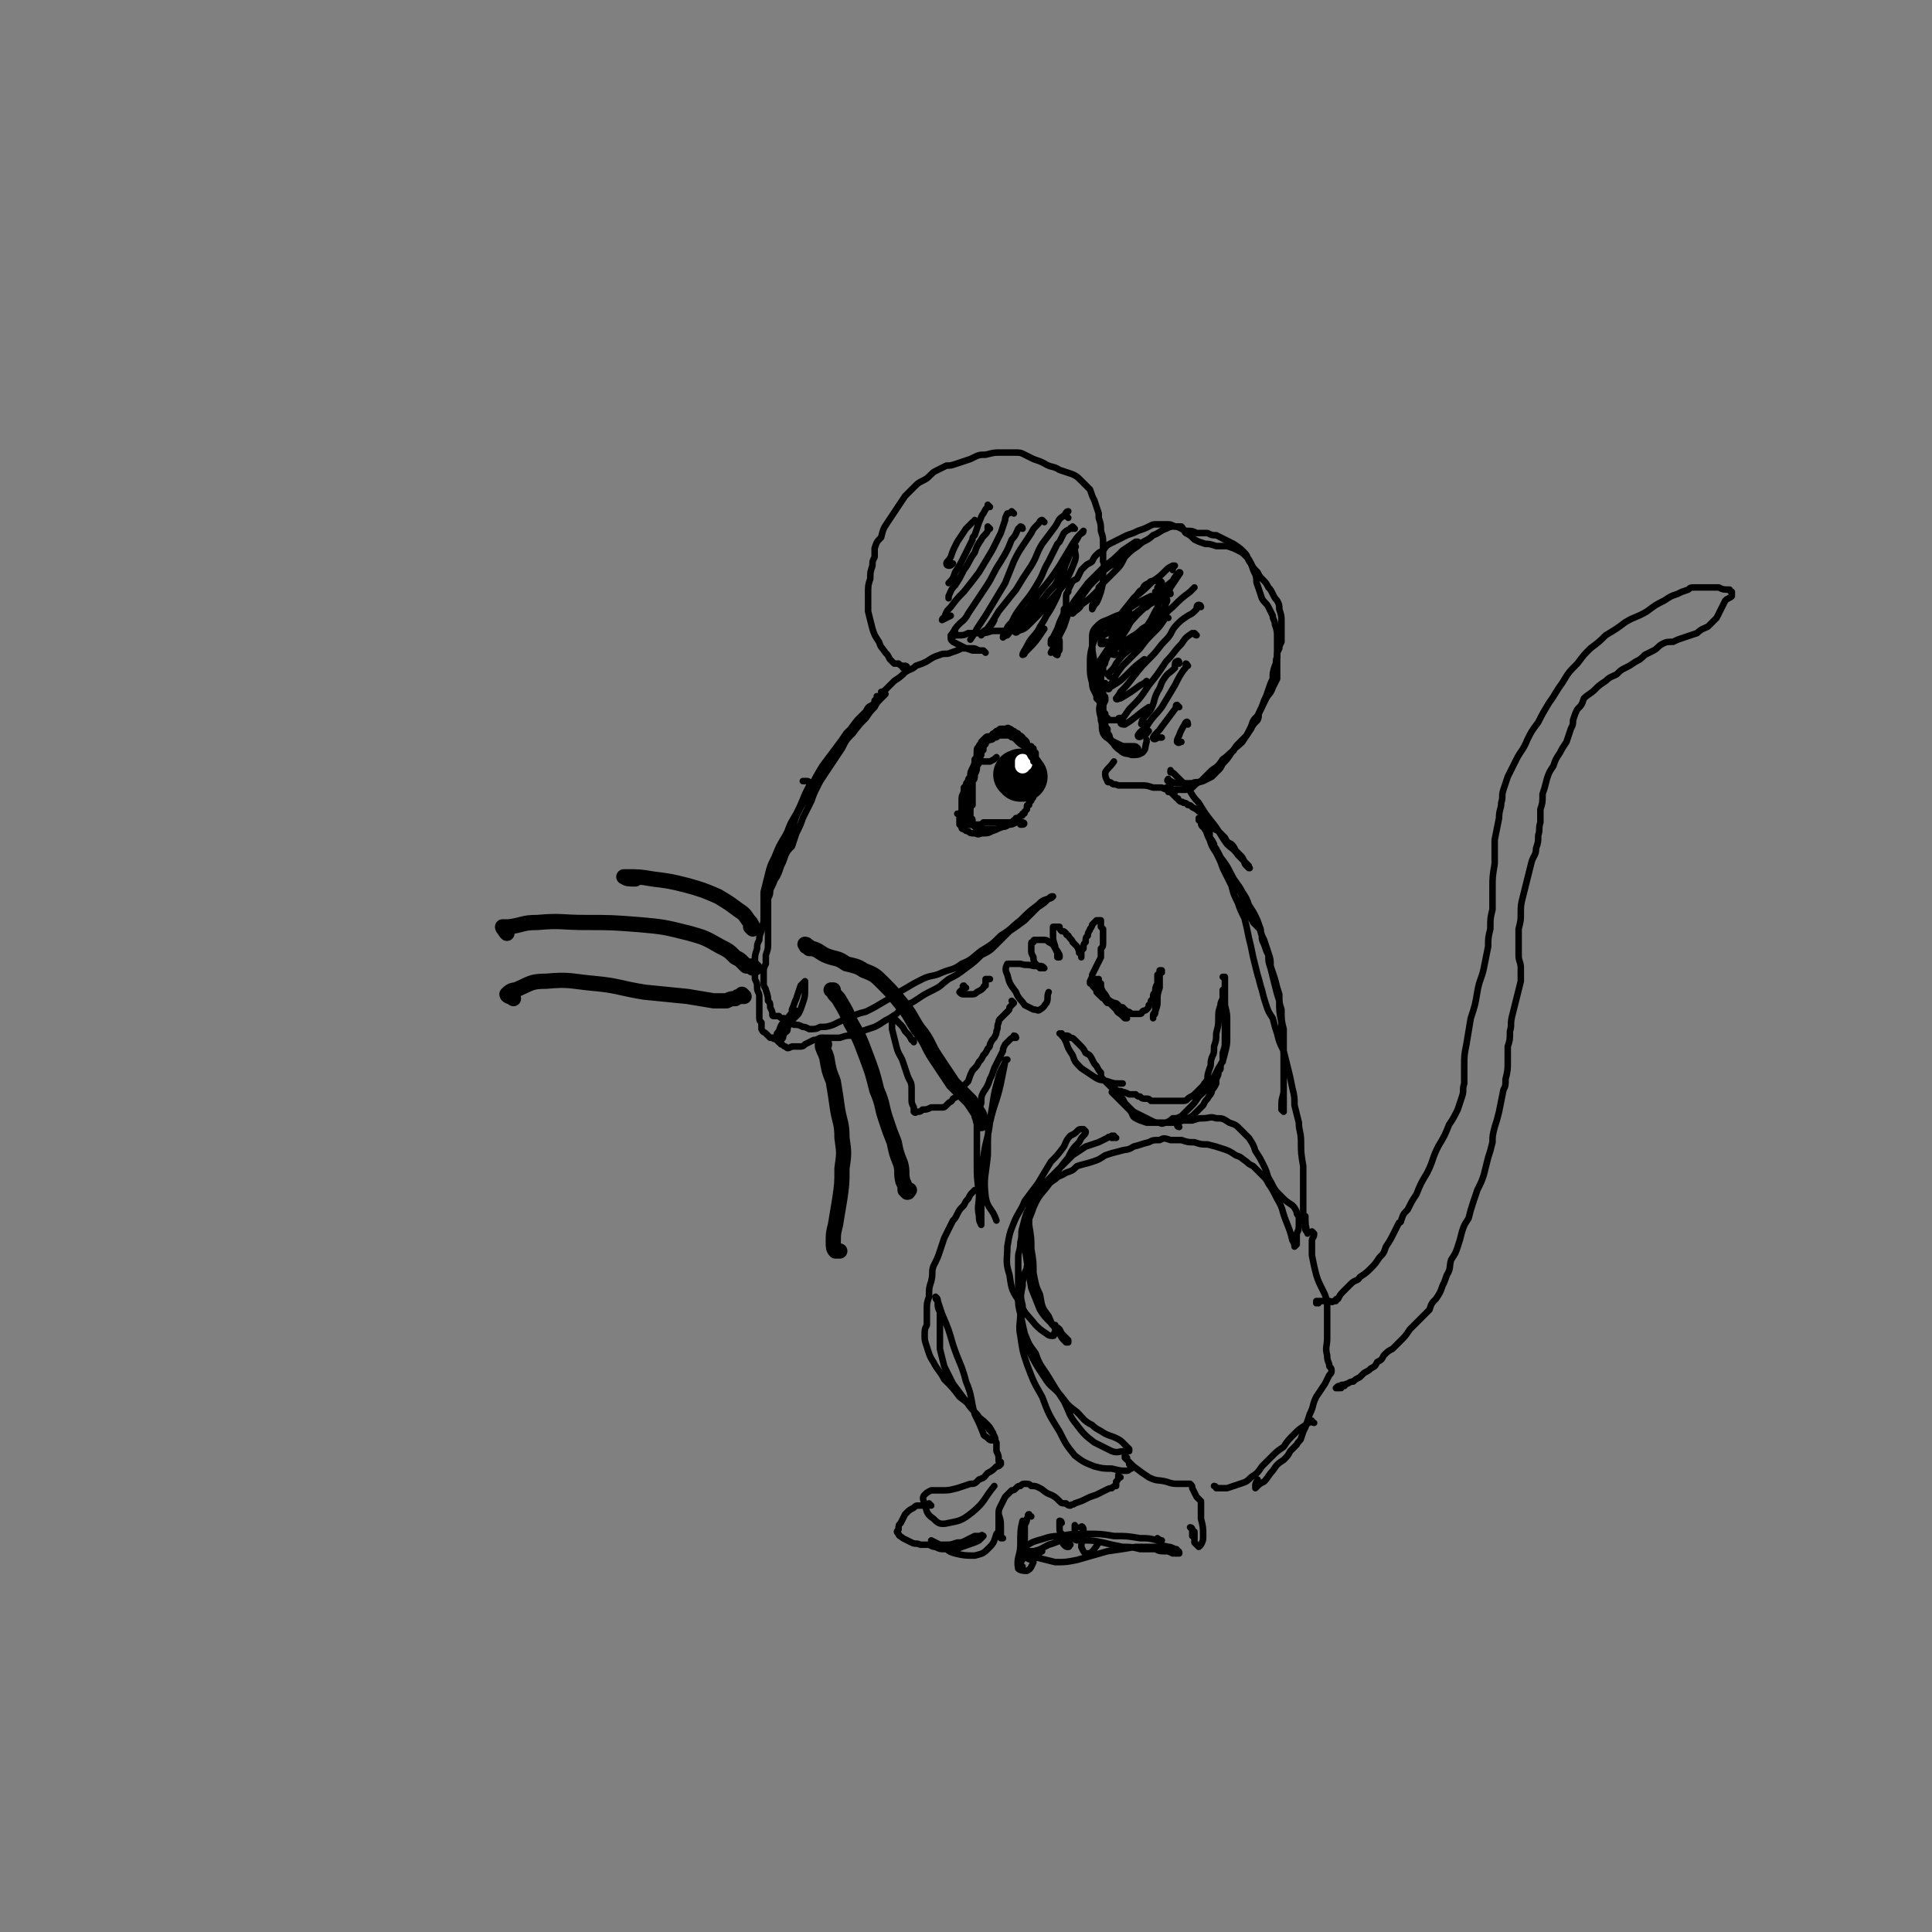 <svg viewBox='0 0 888 888' version='1.1' xmlns='http://www.w3.org/2000/svg' xmlns:xlink='http://www.w3.org/1999/xlink'><rect x="0" y="0" width="888" height="888" fill="#808080" stroke="none"/><g fill='none' stroke='rgb(0,0,0)' stroke-width='3' stroke-linecap='round' stroke-linejoin='round'><path d='M404,321c0,-1 -1,-1 -1,-1 0,0 1,0 1,0 0,0 0,0 -1,0 0,1 0,1 -1,2 0,1 0,1 -1,2 -2,1 -2,1 -3,3 -2,2 -2,2 -4,5 -2,2 -2,2 -5,5 -2,3 -2,3 -5,7 -3,4 -3,4 -6,8 -3,5 -3,5 -6,11 -3,6 -3,6 -6,12 -2,6 -2,6 -4,13 -2,6 -2,6 -5,12 -1,5 -1,5 -3,9 -1,2 -1,3 -2,5 0,1 0,1 -1,1 0,0 0,0 0,0 0,-3 0,-3 0,-5 1,-4 1,-4 2,-8 1,-4 1,-4 3,-8 2,-5 2,-5 5,-10 3,-6 3,-6 7,-13 4,-7 4,-7 8,-14 5,-7 5,-7 10,-15 4,-5 4,-6 8,-11 4,-4 4,-4 7,-7 2,-2 2,-2 4,-3 1,-1 1,-1 2,-2 0,0 0,0 0,0 0,0 0,0 0,0 0,0 0,0 0,0 -1,1 -2,1 -2,2 -2,2 -2,2 -3,4 -2,2 -2,2 -4,5 -3,3 -3,3 -6,7 -3,3 -3,3 -5,7 -2,3 -2,3 -4,6 -2,3 -2,3 -4,6 -2,3 -2,3 -3,5 -2,4 -2,4 -3,7 -2,4 -2,4 -4,8 -1,3 -1,3 -3,7 -1,3 -1,3 -2,6 -2,2 -2,2 -3,4 -1,3 -1,3 -2,5 -1,3 -1,3 -2,5 -2,3 -2,3 -3,5 0,3 0,3 -1,5 0,2 0,2 0,4 0,1 0,1 0,3 0,2 0,2 0,4 0,3 0,3 0,5 0,2 0,2 0,5 0,2 0,2 -1,5 0,2 0,2 0,4 -1,2 -1,2 -1,4 0,1 0,1 0,2 0,2 0,2 0,3 0,2 1,2 1,3 1,3 1,3 1,5 1,1 1,1 1,3 1,2 1,2 1,3 0,1 0,1 1,1 1,0 1,0 2,0 1,1 1,1 2,1 1,0 1,0 2,1 2,1 2,1 3,2 2,0 2,0 4,1 1,0 1,0 3,1 3,0 3,0 5,-1 3,0 3,0 6,-1 4,-2 4,-2 7,-3 4,-2 4,-2 8,-3 4,-2 4,-2 9,-5 4,-2 4,-3 8,-5 5,-3 5,-3 9,-5 4,-2 5,-1 9,-3 5,-2 5,-1 9,-4 5,-2 5,-3 9,-6 5,-3 5,-3 9,-7 5,-3 5,-4 9,-7 4,-4 4,-4 8,-7 2,-2 2,-2 5,-3 1,-1 1,-1 2,-1 0,0 0,0 0,0 0,0 0,0 0,0 0,0 0,0 0,0 -1,1 -1,1 -2,1 -2,2 -2,2 -5,4 -3,3 -3,3 -6,6 -4,3 -4,3 -7,5 -3,3 -3,3 -6,6 -3,3 -3,3 -7,5 -3,3 -3,3 -7,6 -4,3 -4,3 -8,5 -4,3 -3,3 -7,5 -4,2 -4,2 -7,4 -3,2 -3,2 -6,3 -2,2 -2,2 -4,4 -3,2 -3,2 -5,3 -3,2 -3,2 -5,3 -3,1 -3,1 -6,2 -2,1 -2,1 -5,2 -2,0 -2,0 -5,1 -2,0 -2,0 -4,0 -1,0 -1,0 -3,0 -1,0 -1,0 -2,0 -2,1 -2,1 -3,1 -2,1 -2,1 -4,2 -1,1 -1,1 -3,1 -2,0 -2,0 -3,0 -2,1 -2,1 -3,0 -1,0 -1,-1 -2,-1 -1,-1 0,-1 -1,-1 -1,-1 -1,-1 -1,-1 -1,-1 -1,0 -2,-1 0,0 0,0 -1,0 -1,-1 -1,-1 -2,-2 -1,-1 -1,0 -2,-2 0,-1 0,-1 0,-3 -1,-1 -1,-1 -1,-3 0,-1 0,-1 0,-3 0,-1 0,-1 0,-2 0,-2 0,-2 0,-4 0,-2 -1,-2 -1,-4 0,-2 0,-2 -1,-4 0,0 0,0 0,-1 0,-2 0,-2 0,-4 0,-2 0,-2 0,-4 0,-2 0,-2 1,-5 0,-2 0,-2 1,-4 0,-3 1,-3 1,-5 1,-3 1,-3 1,-6 0,-3 0,-3 0,-6 1,-3 1,-3 1,-6 1,-3 1,-4 2,-7 1,-4 1,-4 3,-7 2,-5 2,-5 4,-10 2,-6 2,-6 5,-11 2,-4 2,-4 4,-9 1,-2 1,-2 2,-4 0,-1 0,-1 0,-1 0,-1 -1,-1 -1,-1 -1,0 -1,0 -2,0 '/><path d='M357,478c-1,-1 -1,-1 -1,-1 -1,0 0,0 0,0 0,0 0,0 -1,0 0,0 0,0 0,0 0,0 0,0 0,0 0,0 0,0 0,0 1,0 1,0 1,0 1,0 1,0 2,0 1,-1 1,-1 2,-2 2,-1 2,-1 2,-3 1,-1 1,-2 1,-3 1,-2 1,-3 1,-5 1,-2 1,-3 2,-5 1,-3 1,-3 2,-6 1,-1 1,-1 2,-2 0,0 0,0 0,0 0,1 0,2 0,4 0,3 0,3 -1,6 -1,3 -1,3 -2,5 -1,1 -1,1 -2,2 0,0 0,0 0,0 0,0 0,0 0,0 0,0 0,0 0,0 -1,0 -1,0 -1,1 -1,1 -1,2 -2,3 -1,2 -1,2 -2,4 0,1 0,1 -1,2 0,1 -1,1 -1,1 0,0 0,0 0,0 1,-2 1,-2 2,-3 1,-3 1,-3 3,-5 1,-2 1,-2 3,-4 1,-1 1,-1 1,-2 0,0 0,0 0,0 -1,0 -1,-1 -2,0 -2,1 -2,2 -4,4 -2,2 -2,2 -3,5 -1,1 -1,1 -1,2 0,0 1,-1 1,-1 '/><path d='M463,291c-1,0 -1,-1 -1,-1 0,0 0,0 0,1 0,0 0,0 0,0 0,0 0,0 0,0 0,0 0,0 0,0 0,0 0,0 0,0 0,0 0,0 0,0 0,-1 0,-1 0,-1 -1,0 -1,0 -2,0 -2,0 -2,0 -4,0 -3,1 -3,1 -6,1 -2,0 -2,0 -5,0 -2,1 -2,1 -5,1 -1,0 -1,0 -3,1 0,0 0,0 0,0 0,1 0,1 1,2 2,1 2,1 4,2 2,1 2,1 5,2 2,0 2,0 4,0 1,0 1,0 2,1 0,0 0,0 0,0 0,0 0,0 0,0 0,0 0,0 -1,-1 -1,0 -1,0 -2,0 -2,-1 -2,-1 -3,-1 -3,0 -3,0 -5,0 -2,1 -2,1 -5,2 -2,1 -3,0 -5,1 -3,1 -3,1 -6,3 -2,1 -2,1 -5,2 -2,2 -2,1 -5,3 -2,2 -2,2 -5,4 -2,2 -2,2 -4,4 -1,1 -2,2 -2,1 0,0 1,0 2,-1 '/><path d='M486,301c0,0 -1,-1 -1,-1 0,0 1,1 1,1 0,0 0,0 0,0 '/><path d='M486,301c0,0 -1,0 -1,-1 0,0 1,1 1,1 0,0 0,0 0,-1 1,-1 1,-1 1,-2 0,-1 0,-1 0,-2 0,-1 0,-1 0,-1 0,-1 0,-1 -1,-1 0,0 0,0 0,0 0,0 0,0 0,0 0,0 0,0 0,1 0,1 0,1 -1,2 -1,1 -1,1 -1,2 0,0 0,0 -1,1 0,0 0,0 0,0 0,0 0,0 0,0 0,0 0,0 0,0 0,0 0,0 0,0 1,-2 1,-2 2,-3 1,-2 1,-2 2,-5 1,-2 1,-2 2,-4 1,-3 1,-3 2,-6 1,-3 1,-3 3,-6 3,-4 3,-4 6,-8 4,-4 4,-4 8,-8 4,-3 4,-3 8,-7 3,-2 3,-2 6,-4 0,0 1,0 1,0 0,0 0,0 0,1 -2,1 -2,1 -3,3 0,0 0,0 -1,1 0,0 0,0 0,0 0,0 0,0 0,0 -1,1 -1,1 -2,2 -2,4 -2,4 -5,7 -3,3 -3,3 -7,7 0,1 0,1 -1,2 -3,3 -3,3 -7,6 -1,2 -2,2 -4,4 0,0 -1,-1 0,-1 1,-2 1,-3 3,-5 2,-3 2,-3 5,-7 2,-2 2,-2 5,-5 1,-2 2,-2 3,-3 1,-1 2,-1 3,-2 1,-1 1,-1 2,-2 2,-1 2,-1 4,-2 2,-2 2,-2 5,-4 3,-3 4,-2 7,-5 3,-1 3,-2 6,-3 2,-1 2,-1 4,-1 2,0 2,0 3,0 1,1 1,2 2,3 2,1 2,1 4,3 2,1 2,1 5,2 2,0 2,0 5,1 3,0 3,0 5,0 3,1 3,1 5,2 2,1 2,1 4,3 1,1 1,1 2,3 1,3 1,3 2,5 1,3 0,3 1,5 1,3 1,3 2,6 1,2 2,2 3,4 1,2 1,2 2,4 0,2 1,2 1,4 1,3 1,3 1,6 0,3 0,3 0,6 0,3 0,3 0,5 0,2 0,2 0,4 0,1 0,1 0,2 0,1 0,1 0,2 -1,2 -1,2 -2,4 -1,3 -2,3 -3,5 -2,4 -2,4 -4,8 -2,2 -2,2 -3,5 -1,2 -1,2 -2,4 -2,2 -2,2 -3,3 -2,2 -2,2 -3,4 -3,2 -2,2 -5,4 -2,3 -2,3 -5,5 -3,3 -3,3 -5,5 -2,1 -2,1 -4,3 -2,0 -2,0 -3,1 -2,0 -2,0 -3,0 -2,0 -2,0 -4,0 -2,0 -2,0 -4,-1 -2,0 -2,0 -4,0 -3,-1 -3,-1 -6,-1 -2,0 -2,0 -5,0 -3,0 -3,0 -5,0 -2,-1 -2,0 -3,-1 -1,-1 -2,0 -2,-1 -1,-2 -1,-2 -1,-4 1,-2 2,-2 4,-5 '/><path d='M533,274c0,0 -1,0 -1,-1 0,0 0,1 -1,1 0,0 -1,0 -2,0 -2,1 -2,1 -4,2 -2,1 -2,1 -5,3 -3,1 -3,1 -5,4 -3,2 -3,1 -6,4 -2,2 -2,1 -4,4 -2,3 -2,3 -3,6 -1,4 -1,4 -1,9 0,4 0,4 1,8 0,3 1,3 2,6 0,0 0,0 0,1 1,1 1,1 2,2 0,0 0,0 0,0 0,0 0,-1 0,-1 -1,-4 -1,-4 -1,-8 -1,-3 -1,-3 -2,-7 0,-2 0,-2 0,-3 -1,-5 -1,-5 -1,-10 0,-3 0,-4 2,-6 3,-3 3,-2 7,-4 4,-2 4,-1 8,-3 '/><path d='M417,307c0,-1 -1,-1 -1,-1 0,0 0,0 0,0 0,0 0,0 0,0 0,0 0,0 0,1 0,0 0,0 0,0 0,0 0,0 0,0 0,0 0,0 -1,0 0,-1 0,-1 0,-1 -1,0 -1,0 -2,-1 -1,0 -1,0 -2,0 -1,-1 -1,-1 -2,-2 -1,-2 -1,-2 -2,-3 -2,-3 -2,-2 -3,-5 -2,-3 -2,-3 -3,-6 -1,-4 -1,-4 -2,-8 0,-4 0,-4 0,-8 0,-4 0,-4 1,-7 0,-3 0,-3 1,-6 0,-2 0,-2 1,-4 0,-2 0,-2 0,-4 1,-3 1,-3 3,-5 1,-4 1,-4 3,-7 2,-3 2,-3 4,-6 2,-3 2,-3 4,-6 2,-2 2,-2 4,-4 2,-2 2,-2 4,-3 2,-1 2,-1 4,-3 1,-1 1,-1 3,-2 2,-1 2,-1 4,-2 2,0 2,0 5,-1 3,-1 3,-1 6,-2 4,-2 4,-2 7,-2 4,-1 4,-1 7,-1 3,0 3,0 6,0 3,0 3,0 5,1 2,1 2,1 4,2 3,1 3,1 5,2 3,2 4,1 7,3 3,1 3,1 6,2 2,1 2,1 4,3 2,2 2,2 4,4 1,3 1,3 2,5 1,3 1,3 2,6 0,1 0,1 0,2 1,3 1,3 1,6 1,3 1,3 1,6 0,4 0,4 0,8 1,2 0,2 0,5 0,1 0,1 0,2 0,3 0,3 -1,7 -1,3 -1,3 -2,5 -1,1 -1,1 -2,3 0,0 0,0 0,0 0,0 0,-1 0,-1 0,-2 1,-2 1,-3 '/><path d='M486,297c0,0 -1,-1 -1,-1 0,0 0,0 0,0 0,0 0,0 0,0 0,0 0,0 0,0 0,0 0,0 -1,0 0,0 -1,0 -1,0 0,0 0,0 0,-1 0,-1 0,-1 1,-2 1,-2 1,-2 2,-4 1,-3 1,-3 2,-5 1,-2 1,-2 1,-4 1,-1 1,-1 1,-3 0,-1 0,-1 0,-1 0,-1 0,-1 0,-1 0,-2 0,-2 1,-3 0,-1 0,-1 1,-3 1,-2 1,-2 3,-3 1,-2 1,-2 2,-4 1,-1 1,-1 2,-2 1,-1 2,-1 3,-2 1,-2 1,-2 2,-3 1,-1 1,-1 3,-2 1,-1 1,-2 3,-3 2,-1 2,-1 4,-2 2,-1 2,-1 4,-2 3,-1 3,-1 5,-2 3,-1 3,-1 5,-2 2,-1 2,-1 3,-1 2,0 2,0 3,0 1,0 1,0 3,0 2,0 2,1 4,1 2,1 2,1 4,2 3,0 3,0 5,1 3,0 3,0 5,0 2,1 2,1 4,1 2,1 2,1 4,2 2,1 2,1 4,2 3,2 3,2 5,4 2,2 1,3 3,5 1,2 1,2 3,4 1,2 1,2 2,3 2,2 2,2 3,4 1,1 1,1 2,3 1,2 1,2 2,3 1,2 1,2 1,4 1,3 1,3 1,6 0,2 0,2 0,5 0,2 0,2 0,4 -1,2 -1,2 -1,3 -1,2 -1,2 -1,4 -1,2 0,2 -1,4 -1,3 -1,3 -1,6 -1,2 -1,2 -2,5 -1,3 -1,3 -2,5 -1,3 -1,3 -2,5 -1,2 0,2 -1,4 -2,2 -2,2 -3,4 -2,3 -2,3 -4,6 -3,3 -3,2 -5,5 -2,3 -2,3 -4,5 -1,2 -1,2 -2,3 -2,2 -2,2 -3,3 -2,1 -2,1 -4,2 -3,1 -3,0 -5,1 -3,0 -3,0 -6,0 -2,0 -2,0 -4,-1 0,0 -1,1 -1,0 -1,0 0,-1 0,-1 '/><path d='M443,376c0,0 -1,-1 -1,-1 0,0 0,0 1,0 0,0 0,0 0,0 0,1 -1,0 -1,0 0,0 0,0 1,0 0,0 0,0 0,0 0,0 0,0 0,0 0,1 -1,0 -1,0 0,0 1,0 1,0 0,0 0,0 0,0 0,-1 0,-1 0,-2 0,-1 0,-1 0,-2 0,-2 0,-2 0,-4 1,-2 1,-2 1,-4 1,-2 1,-2 2,-4 1,-3 1,-3 2,-5 0,-2 0,-2 0,-4 0,-1 1,-1 1,-2 0,-2 0,-2 0,-3 0,-1 0,-1 1,-2 0,-1 1,-1 1,-2 1,-1 1,-1 2,-2 1,-1 1,0 3,-1 1,-1 1,-1 2,-2 1,0 1,0 2,-1 1,0 1,0 2,0 1,0 1,-1 2,0 1,0 1,1 2,1 1,1 2,1 2,2 1,1 1,1 2,2 0,1 0,1 0,2 1,1 1,1 1,2 1,1 1,1 1,2 1,2 1,2 2,3 0,2 0,2 1,4 0,2 0,2 0,5 1,1 1,1 1,3 0,1 0,1 0,2 -1,2 -1,2 -1,3 0,1 -1,1 -1,2 0,0 0,0 -1,1 0,0 0,0 0,1 0,0 0,0 0,0 -1,0 -1,0 -1,1 0,1 0,1 0,1 -1,1 -1,1 -1,1 0,1 0,1 -1,1 0,1 0,1 -1,1 -1,1 -1,1 -2,1 0,1 0,1 -1,1 -1,1 -1,1 -2,1 0,0 0,0 -1,0 0,0 0,0 -1,0 -1,0 -1,0 -2,0 -2,0 -2,0 -3,0 -1,0 -1,0 -2,0 -2,0 -2,0 -3,0 -1,1 -1,1 -3,1 -2,0 -2,0 -3,0 -1,0 -1,0 -2,0 -1,0 -1,-1 -1,-1 -1,-1 -1,-1 -1,-2 -1,-1 -1,-1 -1,-2 0,0 0,0 -1,0 0,0 0,0 0,0 '/></g>
<g fill='none' stroke='rgb(0,0,0)' stroke-width='23' stroke-linecap='round' stroke-linejoin='round'><path d='M470,357c-1,0 -1,-1 -1,-1 -1,0 0,1 0,1 0,0 0,-1 0,-1 0,-1 0,0 0,0 -1,0 -1,0 -1,0 0,0 0,0 0,0 0,0 0,0 0,0 0,0 0,0 0,0 '/></g>
<g fill='none' stroke='rgb(255,255,255)' stroke-width='7' stroke-linecap='round' stroke-linejoin='round'><path d='M471,351c-1,0 -1,-1 -1,-1 0,0 0,1 0,1 0,1 0,1 0,1 '/></g>
<g fill='none' stroke='rgb(0,0,0)' stroke-width='7' stroke-linecap='round' stroke-linejoin='round'><path d='M347,445c0,0 -1,0 -1,-1 0,0 0,1 0,1 0,0 0,0 0,0 0,0 0,0 0,0 -1,-1 -1,-1 -1,-1 0,0 0,0 -1,0 0,0 0,0 0,0 -1,0 -1,0 -1,0 -1,-1 -1,-1 -2,-2 -1,-1 -1,-1 -3,-2 -3,-3 -3,-3 -7,-5 -7,-4 -7,-4 -14,-6 -12,-3 -12,-3 -23,-4 -13,-1 -13,-1 -25,-1 -11,0 -11,-1 -22,0 -7,0 -6,1 -13,2 -1,0 -2,0 -3,0 0,0 0,1 1,1 0,1 0,1 1,2 '/><path d='M342,458c0,0 -1,-1 -1,-1 0,0 0,1 0,1 0,0 -1,0 -1,0 -1,0 -1,0 -2,1 -2,0 -2,0 -4,1 -3,0 -3,0 -6,0 -6,-1 -6,-1 -12,-2 -10,-1 -10,-1 -20,-2 -12,-2 -12,-3 -23,-4 -11,-1 -11,-2 -22,-1 -7,0 -7,1 -14,4 -2,0 -3,1 -4,2 0,1 2,1 3,2 '/><path d='M346,427c0,0 0,0 -1,-1 0,0 1,0 1,0 -1,-2 -1,-2 -2,-3 -2,-3 -2,-3 -5,-5 -4,-3 -4,-3 -9,-6 -7,-3 -7,-3 -14,-5 -8,-2 -8,-2 -16,-3 -6,-1 -6,-1 -12,-1 0,0 -2,0 -1,0 1,1 2,1 5,1 '/><path d='M371,435c0,0 0,-1 -1,-1 0,0 1,1 1,1 0,0 0,0 0,0 -1,0 0,0 0,0 1,0 1,0 1,1 2,0 2,0 4,1 3,2 3,2 6,3 4,1 4,1 7,3 4,1 5,1 8,3 5,2 5,2 9,6 4,4 4,4 8,9 5,6 4,6 8,12 5,6 4,7 8,13 4,6 4,6 8,12 4,4 4,4 8,8 2,3 2,3 4,6 1,2 0,2 1,4 0,0 0,1 0,0 0,0 0,0 0,0 0,-1 0,-1 -1,-3 '/><path d='M383,456c0,0 0,-1 -1,-1 0,0 1,0 1,0 0,0 0,0 0,1 1,2 2,2 3,4 3,5 3,5 5,10 4,7 4,7 7,15 3,8 3,8 5,16 3,7 2,7 4,13 2,6 2,6 4,11 1,5 1,5 3,10 1,4 0,4 1,8 1,2 1,2 1,4 1,1 1,1 1,1 1,0 0,-1 1,-1 '/><path d='M379,480c0,0 -1,-1 -1,-1 0,0 0,0 0,1 0,0 0,0 0,1 1,3 1,2 2,5 1,6 1,6 3,11 1,6 1,6 2,13 1,6 2,6 2,13 1,7 1,7 0,14 0,7 0,7 -1,14 -1,6 -1,6 -2,12 -1,4 -1,4 -1,8 0,2 0,3 1,4 0,0 1,0 2,0 '/></g>
<g fill='none' stroke='rgb(0,0,0)' stroke-width='3' stroke-linecap='round' stroke-linejoin='round'><path d='M540,364c0,0 -1,0 -1,-1 0,0 0,1 0,1 0,0 0,0 0,0 0,0 0,0 0,0 0,0 0,0 0,0 1,0 0,0 0,0 0,-1 0,0 0,0 0,0 0,0 0,0 1,0 0,0 0,0 0,-1 0,0 0,0 0,0 0,0 0,0 1,0 0,0 0,0 0,-1 0,0 0,0 0,0 0,0 0,0 1,0 0,0 0,0 0,0 0,0 0,0 0,0 0,0 0,0 1,0 0,0 0,0 0,0 0,0 0,0 0,0 0,0 0,0 0,0 0,0 1,0 '/><path d='M510,296c0,0 -1,-1 -1,-1 0,0 0,0 0,0 0,0 0,0 -1,0 -1,0 0,1 -1,1 -1,0 -1,0 -1,0 0,1 0,1 0,0 -1,0 -1,0 0,0 0,-1 0,-1 0,-2 1,-2 1,-2 3,-3 2,-3 2,-3 4,-6 4,-5 4,-5 8,-10 5,-4 5,-4 9,-8 3,-2 3,-2 6,-5 1,-1 1,-1 3,-2 0,0 0,0 1,0 0,0 0,0 0,0 -1,1 -1,1 -1,2 '/><path d='M505,306c0,-1 -1,-1 -1,-1 0,0 1,0 1,0 -1,0 -1,1 -1,1 0,0 0,0 0,0 2,-3 2,-3 4,-6 4,-6 4,-6 9,-11 6,-7 6,-7 13,-13 4,-5 4,-5 9,-9 1,-2 2,-3 3,-4 1,0 0,1 0,1 -2,3 -2,3 -4,6 -1,2 -1,2 -2,4 '/><path d='M510,311c0,-1 -1,-1 -1,-1 0,-1 0,0 0,0 1,0 1,-1 1,-1 2,-2 2,-2 3,-4 3,-4 3,-4 7,-7 5,-5 5,-5 10,-10 5,-4 4,-5 9,-9 4,-4 4,-4 8,-7 1,-1 1,-1 2,-2 '/><path d='M537,284c-1,0 -1,-1 -1,-1 -1,0 0,1 -1,2 -2,3 -2,3 -5,6 -3,3 -3,3 -6,7 -4,4 -4,4 -8,8 -3,4 -3,4 -5,8 -1,1 -2,1 -2,2 0,1 1,1 1,0 5,-3 5,-3 9,-7 3,-3 3,-3 7,-6 '/><path d='M552,279c0,0 0,-1 -1,-1 -1,0 -1,1 -1,2 -2,2 -2,2 -4,3 -3,2 -3,2 -5,4 -3,3 -2,4 -5,7 -4,4 -3,4 -7,8 -4,4 -4,4 -8,9 -3,4 -3,4 -6,7 -1,2 -2,3 -2,3 0,1 1,0 2,0 5,-3 5,-3 9,-6 2,-1 2,-1 3,-2 '/><path d='M550,292c0,0 -1,-1 -1,-1 0,0 1,1 1,1 -1,0 -1,-1 -2,-1 -3,2 -3,2 -5,5 -4,4 -3,4 -7,8 -4,6 -4,6 -8,11 -4,6 -4,6 -9,11 -2,3 -3,4 -4,6 0,1 1,1 2,1 5,-3 5,-4 11,-8 '/><path d='M542,305c0,0 0,-2 -1,-1 -1,0 -1,1 -1,3 -3,3 -3,2 -5,5 -2,3 -1,3 -3,6 -2,4 -1,4 -3,8 -2,3 -2,2 -4,5 0,1 -1,2 0,2 0,0 0,0 1,-1 '/><path d='M546,306c0,0 -1,-1 -1,-1 0,0 1,0 0,1 0,1 0,1 -1,2 -2,3 -2,3 -4,7 -3,5 -3,5 -6,10 -3,4 -4,4 -7,9 -2,2 -3,2 -4,4 0,1 1,1 2,0 2,0 2,-1 3,-2 '/><path d='M542,325c0,0 -1,-1 -1,-1 -1,0 0,1 -1,2 -3,4 -3,4 -6,8 -2,3 -3,3 -4,5 0,1 1,1 2,0 1,0 1,0 2,0 '/><path d='M546,333c0,0 0,-2 -1,-1 -1,2 -2,3 -3,6 -1,2 -1,2 -1,3 1,1 1,0 2,0 '/><path d='M516,331c0,-1 -1,-1 -1,-1 -1,0 -1,0 -1,1 -1,0 -1,0 -1,0 -1,0 -1,0 -1,0 0,0 0,0 0,0 -1,0 -1,0 -2,0 -1,-1 -1,-1 -1,-1 -1,-1 -1,-1 -1,-2 -1,-1 -1,-1 -1,-2 0,-1 0,-1 0,-3 -1,-1 -1,-1 -1,-3 0,-1 0,-1 0,-2 0,-2 0,-2 0,-3 0,-2 0,-2 0,-3 0,-2 0,-2 0,-4 0,-1 0,-1 0,-3 1,-1 1,-1 2,-3 0,-1 0,-1 1,-3 1,-2 1,-2 2,-4 1,-2 1,-2 3,-5 2,-3 2,-3 5,-6 4,-3 4,-3 8,-6 3,-2 3,-2 7,-4 1,-1 1,0 3,-1 1,0 1,-1 1,0 0,0 -1,0 -2,0 -2,2 -2,2 -4,3 -2,1 -3,1 -5,3 -3,1 -3,1 -5,4 -3,2 -3,2 -5,4 -2,3 -2,3 -4,5 -1,3 -1,3 -3,6 0,1 0,1 -1,2 0,1 0,1 0,1 1,0 1,0 2,-1 1,-2 1,-2 3,-5 2,-3 2,-3 4,-6 2,-4 2,-4 5,-7 2,-3 2,-3 4,-5 2,-2 2,-2 4,-3 1,-1 1,-1 2,-1 1,0 1,0 2,0 1,0 1,0 1,1 0,1 1,2 0,3 -1,4 -2,4 -4,7 -3,3 -4,3 -7,5 -3,3 -4,3 -7,5 -3,2 -3,2 -5,4 -1,1 -2,1 -2,2 0,0 0,0 0,0 0,1 1,1 2,1 2,0 2,0 3,-2 3,-2 3,-2 6,-5 3,-3 3,-2 5,-6 2,-3 2,-3 4,-7 2,-3 1,-3 3,-6 0,-2 0,-3 1,-4 0,-1 1,0 2,-1 0,0 0,0 0,0 '/><path d='M532,273c0,0 0,-1 -1,-1 0,0 1,1 1,1 0,-1 0,-2 0,-3 1,-1 1,-1 2,-2 0,0 0,0 0,0 0,-1 -1,-1 -1,-1 -1,0 -1,-1 -2,0 -2,0 -2,0 -3,1 -2,1 -2,1 -3,3 -2,1 -1,1 -3,3 -1,1 -1,1 -2,3 -1,1 -1,1 -2,3 -1,2 -1,2 -2,4 -1,3 -2,3 -3,5 -1,2 -1,2 -2,4 0,2 0,2 -1,4 0,1 0,1 -1,2 0,1 0,1 0,2 0,1 0,1 -1,3 0,1 0,1 -1,2 0,1 0,1 0,1 0,1 0,1 0,2 -1,1 -1,1 -1,2 0,2 0,2 0,3 0,1 0,1 1,3 0,1 0,1 0,1 0,1 0,1 0,2 1,0 1,0 1,1 0,1 0,1 0,1 -1,2 -1,2 -1,3 0,1 0,1 0,3 0,1 0,1 0,2 0,1 1,1 1,3 0,1 0,1 1,2 0,1 0,1 0,2 1,1 1,1 1,2 0,1 0,1 1,2 1,1 1,1 2,2 1,1 1,1 2,2 1,0 1,0 3,0 1,0 1,0 3,0 1,0 1,0 1,-1 1,0 1,0 1,0 0,0 0,0 0,0 -1,-1 -1,-1 -2,-1 -2,0 -2,0 -3,0 -2,0 -2,0 -4,-1 -2,-1 -2,-1 -4,-2 -1,-1 -2,-1 -3,-3 -1,-3 0,-3 -1,-6 0,-4 0,-4 0,-7 0,-3 0,-3 1,-6 0,-2 0,-1 0,-3 1,0 1,0 1,-1 0,0 0,0 0,0 0,0 0,0 0,0 0,0 0,0 0,1 -1,1 -1,1 -1,2 -1,2 -1,2 -1,5 -1,4 -1,4 0,8 2,4 2,5 4,9 2,3 2,4 5,6 2,2 3,1 5,2 3,0 3,0 5,-1 2,-2 1,-2 2,-5 0,0 0,0 0,-1 '/><path d='M539,363c0,0 0,0 -1,-1 0,0 1,1 1,1 0,0 0,0 -1,0 0,0 0,0 0,0 -1,0 -1,0 -1,0 0,0 0,0 0,0 0,0 0,0 0,0 0,0 -1,0 -1,-1 0,0 1,1 1,1 0,0 0,0 0,0 0,0 -1,0 -1,-1 0,0 1,1 1,1 0,0 0,0 0,0 0,0 0,1 0,1 0,0 0,0 0,0 0,0 0,0 0,0 1,0 0,-1 0,-1 0,0 0,0 0,1 1,0 1,0 1,0 1,1 1,1 1,1 1,1 1,1 2,2 1,0 0,0 1,1 1,1 1,0 2,1 1,0 1,0 2,1 1,0 1,0 2,1 2,1 2,1 3,2 2,1 2,1 3,3 1,1 1,1 3,3 1,2 1,2 3,3 2,2 2,2 3,3 1,2 1,2 3,3 0,0 0,0 0,0 1,1 1,1 2,3 1,1 1,1 2,2 1,1 1,1 2,3 0,1 0,1 1,2 0,0 0,0 1,1 0,0 0,0 0,0 0,0 0,0 0,0 1,0 0,0 0,0 0,-1 0,-1 0,-1 -1,-1 -1,-1 -2,-2 -2,-2 -2,-2 -3,-3 -2,-3 -3,-3 -5,-5 -3,-4 -3,-5 -6,-9 -4,-5 -4,-5 -7,-10 -4,-4 -3,-5 -7,-9 -2,-2 -2,-2 -4,-4 -1,-1 -1,-1 -2,-1 0,-1 0,-1 0,-1 '/><path d='M447,377c0,0 -1,-1 -1,-1 0,0 1,0 1,1 0,0 0,-1 -1,-1 0,0 0,0 0,0 0,0 0,0 0,0 0,0 0,0 0,-1 0,0 0,0 0,-1 0,-1 0,-1 0,-2 0,-1 0,-1 1,-2 0,-2 0,-2 0,-3 0,-1 0,-1 0,-2 0,0 0,0 0,-1 0,-1 0,-1 0,-2 0,-2 0,-2 0,-3 1,-1 1,-1 1,-3 1,-2 1,-2 1,-4 1,-1 1,-1 1,-3 0,-1 0,-1 1,-2 0,-1 0,-1 0,-2 1,0 1,0 1,-1 0,-1 0,-1 1,-2 0,-1 0,-1 1,-2 1,-1 1,-1 2,-2 0,-1 1,-1 1,-1 1,-1 1,-1 2,-1 0,0 0,-1 1,-1 0,0 0,0 1,0 1,0 1,0 1,0 1,0 1,0 2,1 1,0 1,0 1,0 1,1 1,1 2,1 1,0 1,0 1,1 1,0 1,0 2,1 0,1 0,1 1,1 1,1 1,1 1,2 1,1 1,1 2,1 0,1 0,1 1,1 0,1 0,1 1,2 0,0 0,1 0,1 0,1 0,1 0,2 0,1 0,1 0,1 0,0 0,0 0,0 0,0 0,0 0,0 0,0 0,0 -1,0 0,0 0,0 0,0 0,0 0,0 0,0 0,0 0,0 0,-1 -1,-1 -1,-1 -2,-3 -1,-1 -1,-1 -2,-3 -2,-1 -2,-1 -3,-2 -1,-1 -1,-1 -2,-2 -1,0 -1,0 -2,-1 -1,0 -1,0 -1,0 -1,0 -1,0 -2,0 -1,0 -1,0 -2,0 -1,1 -1,1 -2,1 -1,1 -1,1 -2,1 -2,1 -2,1 -3,2 -1,1 -1,1 -2,2 0,1 0,1 -1,2 0,2 0,2 -1,3 0,2 0,2 -1,4 -1,2 -1,2 -1,4 -1,1 -1,1 -1,2 -1,1 -1,1 -1,2 -1,1 -1,1 -1,1 0,1 0,1 0,2 -1,2 -1,2 -1,4 0,3 0,3 0,5 -1,1 -1,1 -1,3 0,1 0,1 0,2 0,0 0,0 0,1 0,0 0,0 0,0 1,1 1,1 1,1 0,1 0,1 1,1 1,1 1,1 2,1 1,1 1,1 3,1 1,0 1,1 3,0 3,0 3,0 5,-1 3,-1 2,-1 5,-2 2,-1 2,-1 4,-2 1,0 1,0 2,0 1,0 1,0 1,0 1,0 1,0 1,1 0,0 0,0 1,0 0,0 0,0 0,0 0,0 0,0 0,0 1,0 1,-1 0,-1 0,0 0,0 0,0 -1,0 -1,0 -1,0 -1,0 -1,0 -2,0 -2,1 -2,1 -3,1 -1,0 -1,1 -3,1 -1,0 -1,0 -3,1 -1,0 -1,0 -3,0 -1,0 -1,0 -2,0 -1,0 -1,0 -2,0 -1,0 -1,0 -2,0 -1,-1 -1,-1 -1,-1 -1,-1 -1,-1 -2,-1 0,-1 0,-1 -1,-2 0,0 0,0 -1,-1 0,-1 0,-1 0,-2 -1,-2 -1,-2 0,-4 0,-3 1,-3 1,-5 1,-4 1,-4 2,-7 1,-3 1,-4 2,-7 1,-1 1,-1 1,-1 1,-1 1,-1 1,0 1,0 1,0 1,0 2,0 2,0 3,0 2,-1 2,-1 3,-2 '/><path d='M563,450c0,0 -1,-1 -1,-1 0,0 1,0 1,0 0,0 0,0 0,0 0,0 0,0 0,0 0,0 0,0 0,0 0,1 0,1 0,1 0,0 0,0 0,1 0,2 0,2 0,3 0,2 0,2 0,4 0,2 0,2 0,3 0,2 0,2 0,3 0,2 0,2 0,3 0,2 0,2 0,3 0,2 0,2 0,4 0,2 0,2 0,5 0,2 0,2 -1,5 0,2 0,2 0,4 -1,1 -1,1 -1,3 0,1 -1,1 -1,2 0,1 0,1 -1,3 0,1 0,1 0,2 -1,2 -1,2 -2,3 0,2 -1,2 -2,4 -1,1 -1,1 -2,3 -1,1 -1,1 -2,2 -1,1 -1,1 -2,2 -1,1 -1,1 -3,2 -1,0 -1,0 -2,1 -1,0 -1,0 -3,1 -1,0 -1,0 -2,0 -1,0 -1,0 -3,0 -1,0 -2,1 -3,0 -2,0 -2,0 -4,-1 -2,-1 -2,-1 -4,-2 -2,-1 -2,-1 -4,-2 -1,-1 -1,-1 -3,-3 -1,-1 -1,-1 -2,-3 -1,-1 -1,-1 -2,-2 0,0 0,0 -1,0 0,0 0,0 -1,0 0,0 0,0 0,0 0,0 0,0 0,0 0,0 0,0 0,0 0,0 0,-1 -1,-1 0,0 1,1 1,1 0,0 0,0 0,0 1,1 1,1 2,2 1,1 1,1 2,2 2,2 2,2 3,3 2,2 1,3 3,4 2,1 2,1 5,2 2,0 2,0 4,0 2,0 3,0 5,0 2,-1 2,-1 3,-2 2,0 2,0 4,-1 2,-2 2,-2 4,-4 2,-2 2,-2 4,-5 3,-3 3,-2 5,-6 2,-3 2,-3 4,-7 2,-3 2,-3 3,-7 1,-4 1,-4 1,-7 0,-4 0,-4 0,-8 0,-3 0,-3 -1,-7 0,-2 0,-2 0,-5 -1,-1 -1,-1 -1,-2 0,0 0,0 0,0 0,0 0,0 0,0 0,0 0,0 0,0 0,1 0,1 0,1 0,1 0,1 0,3 -1,2 -1,2 -1,3 -1,3 -1,3 -1,6 0,3 0,3 -1,7 0,3 0,3 -1,6 0,3 0,3 -1,5 -1,3 0,3 -1,5 -1,3 -1,3 -1,5 -1,2 -1,1 -2,3 -1,1 -1,1 -2,2 -1,1 -1,1 -2,2 -1,1 -2,1 -3,2 -1,1 -1,1 -3,1 -1,0 -1,0 -3,0 -1,0 -1,0 -3,0 -1,0 -1,0 -2,0 -2,0 -2,0 -4,0 -1,0 -1,0 -2,0 -1,-1 -1,-1 -2,-1 -2,0 -2,0 -3,-1 -1,0 -1,0 -2,-1 -2,0 -2,0 -3,0 -2,-1 -2,-1 -3,-1 -1,-1 -1,0 -3,-1 -1,-1 -1,-1 -2,-1 -1,-1 -1,-1 -1,-1 -1,-1 -1,-1 -2,-2 0,0 0,0 -1,-1 -1,-1 -1,-1 -1,-3 -1,-1 -1,-1 -2,-3 -1,-1 -1,-1 -2,-3 -1,-2 -1,-2 -3,-3 -1,-2 -1,-2 -3,-4 -1,-1 -1,-1 -2,-2 -1,-1 -1,-1 -2,-1 -1,-1 -1,-1 -2,-1 -1,0 -1,0 -1,0 -1,0 -1,0 -1,-1 0,0 0,0 0,0 0,0 0,0 0,0 0,1 -1,0 -1,0 0,0 1,0 1,1 1,1 1,1 2,3 1,3 1,3 3,6 1,3 1,3 4,6 3,2 3,2 6,4 3,2 3,1 6,2 3,1 3,1 5,1 1,0 1,0 2,0 '/><path d='M534,447c0,0 0,-1 -1,-1 0,0 1,0 1,0 0,1 0,0 -1,0 0,0 0,1 0,1 0,0 0,0 0,1 0,1 0,1 0,2 0,2 0,2 0,4 -1,3 -1,3 -1,6 0,2 0,2 -1,5 0,1 0,1 -1,2 0,0 0,0 0,1 0,0 0,0 0,0 0,-1 0,-1 0,-1 0,-1 0,-1 1,-2 0,-2 0,-2 0,-4 1,-2 1,-2 1,-5 0,-2 0,-2 0,-5 0,-1 0,-1 0,-2 0,0 0,-1 0,-1 0,0 0,1 0,1 0,1 0,1 0,3 -1,2 -1,2 -1,4 -1,1 -1,1 -1,2 0,1 0,1 -1,2 0,1 0,1 -1,2 0,1 0,1 -1,2 -1,1 -1,0 -2,1 0,0 0,1 -1,1 0,0 0,0 -1,0 -1,0 -1,0 -2,0 0,0 0,0 -1,0 -1,-1 -1,-1 -2,-1 -1,-1 -1,-1 -2,-2 -1,0 -1,0 -2,-1 -1,-1 -1,-1 -2,-1 -2,-1 -2,-1 -3,-2 -1,-2 -1,-2 -2,-3 -1,-2 -1,-2 -1,-4 -1,0 -1,0 -1,-1 0,0 0,0 0,-1 0,0 0,0 0,0 0,1 -1,0 -1,0 0,0 0,0 1,1 0,1 0,1 0,2 1,2 1,2 2,3 1,2 1,2 2,4 2,2 2,2 4,4 1,2 1,1 3,3 0,0 0,0 1,1 0,0 0,0 1,0 0,0 0,0 0,0 0,0 0,0 0,0 -1,-1 -1,-1 -1,-1 -1,-1 -1,-1 -2,-2 -1,-1 -1,-1 -1,-2 -1,-1 -1,0 -2,-1 -1,0 -1,0 -2,-1 0,0 0,0 -1,0 -1,-1 -1,-1 -1,-2 -1,0 -1,0 -2,-1 -1,-1 -1,-1 -2,-2 0,-1 0,-1 -1,-2 -1,-1 -1,-1 -1,-2 -1,0 -1,0 -1,0 0,0 0,0 0,0 0,-1 0,-1 0,-1 1,-2 1,-2 1,-3 1,-2 1,-2 2,-4 1,-2 1,-2 2,-4 0,-2 0,-2 0,-4 1,-1 1,-1 1,-3 0,0 0,0 0,-1 0,-1 0,-1 0,-1 0,-1 0,-1 0,-1 0,-1 0,-1 0,-1 0,-1 0,-1 0,-2 0,0 0,0 -1,-1 0,-1 0,-1 0,-1 0,-1 0,-1 0,-2 0,0 0,0 0,0 0,0 0,0 0,0 -1,0 -1,0 -1,0 0,0 0,0 -1,0 0,0 0,0 0,0 -1,1 -1,1 -2,2 0,0 0,1 -1,2 0,1 -1,1 -1,3 -1,1 -1,1 -1,3 -1,1 -1,1 -1,3 -1,1 -1,1 -1,2 0,1 0,1 0,2 0,0 0,0 0,0 0,0 0,0 0,0 0,0 0,0 0,0 0,0 0,0 0,0 0,0 0,0 0,-1 0,-1 0,-1 -1,-1 0,-1 0,-1 -1,-3 -1,-1 -1,-1 -2,-2 0,-1 -1,-1 -2,-3 0,0 -1,0 -1,-1 -1,-1 -1,-1 -2,-1 -1,-1 -1,-1 -1,-2 -1,0 -1,0 -2,0 0,0 0,0 0,0 -1,0 -1,0 -1,0 0,2 0,2 0,4 0,2 0,2 1,5 0,1 0,1 1,3 0,1 0,1 0,2 1,0 1,0 1,0 0,0 0,0 0,0 0,0 0,0 0,0 0,-1 0,-1 0,-1 -1,-2 -1,-2 -2,-3 -1,-2 -1,-2 -3,-3 -1,-1 -1,-1 -3,-1 -2,0 -2,0 -3,0 -1,0 -1,0 -1,1 -1,0 -1,0 -1,1 0,1 0,1 0,3 0,1 0,1 1,3 0,1 0,2 1,3 1,1 1,1 2,2 1,0 1,0 2,0 0,0 0,0 0,0 0,0 0,0 0,0 0,0 0,0 0,0 -1,-1 -1,-1 -2,-1 -1,0 -1,0 -3,0 -3,-1 -3,0 -6,-1 -2,0 -2,0 -5,0 0,0 -1,0 -1,0 -1,2 -1,3 0,5 1,4 1,4 4,8 1,3 2,3 4,6 2,1 2,1 4,2 2,0 2,1 3,0 2,-1 2,-2 3,-3 1,-2 0,-3 1,-5 '/><path d='M466,461c0,0 -1,-1 -1,-1 0,0 0,0 1,1 0,0 0,0 0,0 -1,1 -1,1 -2,2 0,1 0,1 -1,2 -1,1 -1,1 -1,1 -1,1 -1,1 -1,1 -1,1 -1,1 -1,1 -1,1 -1,1 -1,2 -1,2 0,2 -1,4 0,1 0,1 -1,3 -1,1 -1,1 -2,3 0,1 0,1 -1,2 -1,2 -1,2 -2,3 -1,2 -1,2 -2,3 -1,2 -1,2 -3,4 -1,2 -1,2 -2,5 -2,2 -2,2 -4,5 -1,2 -1,2 -3,3 -1,2 -1,1 -2,2 -1,1 -1,1 -1,1 -1,1 -1,1 -2,1 -1,0 -1,0 -2,0 -1,0 -1,0 -3,0 -2,1 -2,1 -4,1 -1,1 -1,1 -3,1 0,0 0,1 -1,0 0,0 0,-1 0,-2 -1,-2 -1,-2 -1,-4 0,-2 0,-2 0,-5 0,-3 -1,-3 -2,-6 -1,-3 -1,-3 -2,-6 -1,-3 -2,-3 -3,-7 -1,-4 -1,-4 -2,-8 0,-2 0,-2 0,-4 0,-1 0,-1 1,-1 1,1 1,1 2,2 2,2 2,2 3,4 2,2 2,2 3,4 1,0 1,0 1,1 '/><path d='M444,454c-1,0 -1,-1 -1,-1 -1,0 0,1 0,1 -1,1 -1,1 -2,2 0,0 0,0 0,0 1,1 1,1 2,1 1,0 1,0 3,0 2,0 2,0 3,-1 2,-1 2,-1 3,-2 0,0 0,-1 1,-1 0,-1 0,-1 0,-2 0,0 0,0 0,0 0,-1 0,-1 0,-1 0,0 0,0 0,0 1,0 1,0 2,0 '/><path d='M554,379c-1,0 -1,-1 -1,-1 -1,0 0,1 0,1 0,0 0,0 0,0 0,-1 0,0 0,0 0,0 0,0 0,0 0,0 0,0 0,0 1,0 1,0 1,0 1,1 1,1 1,1 0,1 0,1 1,2 0,1 0,1 0,3 1,1 1,1 2,3 0,2 0,2 1,3 1,2 1,2 1,3 1,1 1,1 2,2 1,1 0,1 1,3 0,1 0,1 1,2 1,1 1,1 2,2 1,2 1,2 2,4 1,1 1,1 2,3 1,2 1,2 1,4 1,1 1,1 1,3 1,1 1,1 2,3 1,2 1,2 2,4 1,1 1,1 3,3 1,3 1,3 2,5 1,3 1,3 2,6 1,3 1,3 1,6 1,3 1,3 2,6 1,4 1,4 2,7 0,4 0,4 1,7 0,5 0,5 1,9 0,5 0,5 0,9 0,5 0,5 0,10 0,5 0,5 0,9 0,3 -1,3 -1,7 0,1 0,1 0,2 0,0 0,0 1,1 0,0 0,0 0,0 0,-1 0,-1 0,-2 0,-4 0,-4 0,-7 0,-4 0,-4 0,-8 0,-4 0,-5 0,-9 0,-4 -1,-4 -1,-8 0,-3 0,-3 0,-7 -1,-5 -1,-5 -1,-10 -1,-3 -1,-3 -2,-7 -1,-4 -1,-4 -2,-8 -1,-3 -1,-3 -1,-6 -1,-2 -1,-2 -2,-5 -1,-2 -1,-2 -1,-4 -1,-2 0,-2 -1,-4 -1,-3 -1,-3 -2,-5 -1,-2 -1,-2 -3,-5 -1,-3 -1,-3 -3,-6 -2,-4 -3,-4 -5,-8 -2,-4 -2,-4 -5,-8 -2,-4 -2,-4 -5,-8 -1,-3 -1,-3 -3,-6 0,-1 0,-1 -1,-2 0,-1 0,-1 -1,-1 0,0 0,0 0,0 0,-1 0,0 0,0 0,0 0,0 0,0 0,0 0,-1 0,-1 0,0 0,1 1,2 0,2 1,2 2,3 1,3 1,3 2,5 1,3 1,3 3,6 2,4 2,4 3,7 2,4 2,4 4,8 1,4 1,4 3,8 1,3 1,3 3,7 1,4 1,4 2,9 1,4 1,4 2,9 1,4 1,4 2,8 1,3 1,4 2,7 1,4 1,4 2,7 1,3 1,3 3,6 1,4 1,4 2,7 1,4 1,4 3,8 1,4 1,4 2,8 1,4 1,4 2,9 1,4 1,4 1,8 1,4 1,4 2,8 0,4 1,4 1,9 0,5 0,5 1,11 0,6 0,6 0,12 0,5 0,5 0,11 1,3 1,3 1,6 0,1 1,1 1,2 0,0 0,0 0,0 -1,-4 -1,-4 -1,-8 '/><path d='M513,523c0,0 -1,0 -1,-1 0,0 0,1 0,1 0,0 0,0 -1,0 0,0 0,0 0,0 0,-1 0,-1 0,-1 -1,1 -1,0 -2,1 -2,1 -2,1 -4,2 -3,1 -3,1 -6,2 -3,2 -3,2 -6,4 -3,3 -3,3 -6,6 -3,3 -3,3 -7,7 -2,2 -3,2 -4,5 -2,2 -2,2 -3,5 0,5 0,5 0,9 1,6 1,6 1,11 1,6 1,6 1,11 1,5 1,6 3,10 1,6 1,6 4,10 2,5 2,4 5,8 1,2 1,2 3,4 1,0 1,0 1,0 0,0 0,0 0,0 0,0 0,0 0,-1 -1,-1 -1,-1 -2,-2 -1,-1 -1,-1 -2,-3 -2,-2 -3,-1 -4,-3 -3,-3 -3,-3 -5,-6 -2,-5 -2,-5 -4,-10 -1,-6 -1,-6 -2,-12 -1,-6 -1,-7 0,-13 0,-6 1,-6 3,-12 3,-7 4,-6 8,-12 4,-6 4,-6 8,-11 2,-4 2,-4 5,-7 1,-2 1,-2 2,-3 1,-1 1,-1 1,-2 0,0 0,0 -1,-1 0,0 0,0 -1,0 -1,0 -1,0 -2,1 -1,1 -1,1 -3,2 -2,2 -2,3 -3,5 -3,4 -3,4 -6,7 -3,5 -3,5 -6,10 -3,4 -3,4 -6,8 -2,5 -3,5 -5,10 -2,5 -2,5 -3,11 0,6 -1,7 1,13 1,7 1,7 5,13 2,5 3,5 7,10 2,2 2,2 5,4 1,1 2,1 3,1 1,0 0,-1 1,-2 0,-2 0,-2 0,-3 '/><path d='M542,518c-1,0 -1,-1 -1,-1 0,0 0,0 0,0 0,0 0,0 0,0 0,0 0,0 0,0 0,-1 0,-1 0,-1 0,0 0,0 1,0 0,0 0,0 1,-1 1,0 1,0 2,0 2,0 2,0 3,0 3,-1 3,-1 5,-1 3,0 3,-1 6,0 3,0 3,0 6,2 3,1 3,1 5,3 2,2 2,2 4,4 2,3 2,3 3,6 2,3 2,3 4,7 2,4 1,4 3,7 2,4 2,4 5,7 2,2 2,2 5,4 1,1 1,1 2,3 0,1 0,1 1,2 0,2 0,2 0,3 0,3 0,3 -1,5 0,2 0,2 0,5 0,0 0,0 -1,1 0,0 0,0 0,0 0,-1 0,-1 -1,-3 -1,-4 -1,-4 -3,-9 -2,-5 -1,-5 -4,-10 -2,-4 -2,-4 -4,-7 -1,-2 -1,-2 -3,-4 -1,-1 -1,-1 -2,-2 -1,-1 -1,-1 -2,-2 -2,-1 -2,-1 -3,-2 -3,-2 -2,-2 -5,-3 -3,-2 -3,-2 -6,-3 -3,-1 -3,-1 -7,-2 -3,0 -3,0 -6,-1 -3,0 -3,0 -6,-1 -2,0 -2,0 -5,0 -3,-1 -3,-1 -5,0 -3,0 -3,0 -5,1 -4,1 -3,1 -7,2 -3,2 -3,1 -6,2 -4,1 -4,1 -7,2 -3,2 -3,2 -6,3 -3,1 -4,1 -7,2 -2,2 -2,2 -5,3 -3,2 -3,1 -5,3 -3,2 -3,2 -5,4 -2,2 -2,2 -4,5 -2,3 -2,3 -4,6 -1,3 -1,3 -2,7 -1,3 0,3 -1,7 0,4 -1,4 -1,7 0,5 0,5 0,9 0,4 0,4 0,9 0,4 0,4 1,8 1,4 1,5 2,9 2,5 2,5 5,9 2,6 3,6 6,11 3,5 3,5 7,11 3,6 2,6 6,11 3,4 4,5 8,8 4,2 4,2 8,4 3,1 3,0 6,0 1,0 1,0 2,0 0,0 0,0 0,-1 -1,-1 -1,-1 -2,-2 -2,-2 -2,-2 -4,-3 -2,-1 -3,-1 -5,-2 -3,-2 -4,-2 -6,-4 -4,-2 -4,-3 -7,-6 -4,-3 -4,-3 -7,-7 -4,-5 -5,-4 -8,-9 -4,-6 -4,-6 -7,-12 -2,-5 -2,-5 -3,-11 -1,-5 0,-5 0,-10 -1,-4 -1,-4 0,-9 0,-3 0,-3 1,-6 1,-2 1,-2 1,-3 1,0 1,0 0,0 0,0 0,0 0,0 0,2 -1,2 -1,4 -1,3 -1,3 -2,7 0,5 0,5 0,10 0,6 -1,6 0,11 1,7 1,7 3,13 3,8 3,8 7,15 3,8 3,8 8,16 3,6 3,6 7,11 4,3 4,3 9,5 4,1 4,1 8,1 4,1 4,1 7,1 1,0 1,-1 2,-1 0,0 0,0 0,0 0,-1 0,-1 -1,-2 '/><path d='M467,477c0,0 0,-1 -1,-1 0,0 1,1 1,1 0,0 -1,0 -1,0 -1,0 -1,0 -2,1 -1,1 -1,1 -2,2 -1,2 -1,2 -1,3 -1,2 -1,2 -2,4 -1,2 -1,2 -2,4 -1,3 -1,3 -2,5 -1,3 -1,3 -3,6 -1,2 -1,2 -1,5 -1,3 -1,3 -2,5 0,4 0,4 0,8 0,7 0,7 0,14 0,7 0,7 1,15 0,5 -1,5 0,10 0,2 0,2 1,4 0,0 0,0 0,0 0,-1 0,-1 0,-2 0,-3 0,-3 0,-6 0,-3 0,-3 0,-6 0,-3 0,-3 0,-7 0,-5 0,-5 1,-10 1,-8 2,-8 3,-16 2,-9 3,-9 5,-18 1,-5 1,-5 2,-10 0,-1 0,-1 1,-1 0,0 -1,0 -1,1 -1,3 -2,3 -3,7 -2,7 -2,7 -3,14 -2,11 -2,11 -2,22 -1,10 -2,10 -1,19 1,6 3,5 5,11 '/><path d='M515,679c0,0 -1,0 -1,-1 0,0 0,1 0,1 0,0 0,0 0,0 0,1 0,1 -1,2 0,0 0,0 0,1 0,0 0,0 0,0 0,0 0,0 0,1 -1,0 -1,0 -2,1 -1,0 -1,0 -3,1 -2,1 -2,1 -4,2 -3,1 -3,1 -5,2 -2,1 -2,1 -5,2 -1,1 -1,0 -2,1 -1,0 -1,0 -2,-1 -2,0 -2,0 -3,-1 -2,-2 -2,-2 -4,-3 -3,-1 -3,-2 -5,-3 -2,-1 -2,-1 -4,-1 -1,-1 -1,-1 -3,-1 -1,0 -1,0 -2,1 -1,0 -1,0 -2,1 -1,1 -1,1 -2,1 -2,2 -2,2 -3,3 -1,2 -1,2 -2,4 -1,2 -1,2 -1,4 0,2 0,2 0,4 0,1 0,1 0,3 0,1 0,1 0,1 0,1 0,1 0,2 1,0 1,0 1,1 0,0 0,0 0,0 0,0 1,0 1,0 0,0 -1,0 -1,-1 0,-2 0,-2 0,-4 0,-3 0,-3 -1,-6 '/><path d='M474,697c-1,0 -1,-1 -1,-1 -1,0 0,1 -1,2 0,1 0,1 -1,3 0,3 0,3 0,6 0,3 -1,3 0,6 0,2 0,2 1,3 1,1 2,1 3,0 2,-1 2,-2 4,-3 '/><path d='M488,700c0,0 0,-1 -1,-1 0,1 0,2 0,3 0,2 0,2 1,3 0,1 0,1 0,3 1,1 0,1 1,2 1,1 1,1 2,1 1,0 0,-1 1,-1 '/><path d='M498,703c0,-1 -1,-2 -1,-1 0,0 1,1 1,2 0,3 -1,4 -1,7 1,2 1,3 3,3 2,0 3,-2 5,-5 '/><path d='M470,720c-1,0 -1,-1 -1,-1 0,0 0,0 0,0 0,0 0,-1 0,-1 1,-1 1,-1 1,-2 2,0 2,0 3,0 2,0 2,0 4,0 4,1 4,1 8,2 5,0 5,0 10,-1 7,-2 7,-2 14,-4 7,-1 7,-1 13,-2 5,0 5,0 10,0 2,0 2,-1 5,0 1,0 1,0 3,1 1,0 1,0 1,1 1,0 1,0 1,1 0,0 0,0 0,0 0,0 0,0 0,0 -2,0 -2,0 -3,0 -2,-1 -2,-1 -3,-1 -3,0 -3,0 -5,-1 -3,0 -3,0 -7,0 -4,-1 -4,-1 -8,-1 -5,-1 -5,-1 -9,-2 -5,-1 -5,-1 -9,-1 -4,-1 -4,-1 -8,0 -4,0 -4,1 -8,2 -4,2 -3,2 -7,3 -2,0 -2,0 -4,0 -1,0 -1,0 -1,0 0,-1 0,-1 1,-2 3,-2 3,-2 6,-3 4,-1 5,-2 10,-2 6,-1 6,-1 12,-1 7,0 7,0 13,1 6,0 6,0 12,1 4,0 4,0 8,1 1,0 1,0 2,0 0,0 -1,0 -2,-1 '/><path d='M451,546c0,0 0,0 -1,-1 0,0 1,1 1,1 0,0 0,0 0,0 0,0 0,0 0,0 0,0 0,0 0,0 0,0 0,0 -1,0 0,0 0,0 0,0 0,0 0,0 0,1 -1,0 -1,0 -2,0 -1,1 -1,1 -1,1 -1,1 -1,1 -2,3 -1,1 -1,1 -2,3 -2,2 -2,2 -3,4 -1,2 -1,2 -2,3 -1,2 -1,2 -2,4 -1,2 -1,2 -2,4 -1,3 -1,3 -2,6 -1,3 -1,3 -3,7 -1,3 0,3 -1,7 -1,3 -1,3 -1,7 -1,3 -1,3 -1,6 0,3 0,3 0,7 -1,2 -1,2 -1,5 0,2 0,2 1,5 1,3 1,4 3,7 2,4 3,4 5,8 4,4 4,4 7,8 4,3 4,3 7,7 2,3 3,3 5,5 2,2 2,2 3,4 1,1 0,1 1,2 0,1 0,1 0,1 -1,1 -1,1 -1,1 -1,0 -1,0 -2,-1 -1,-1 -2,-1 -2,-2 -2,-5 -2,-5 -4,-9 -2,-7 -1,-8 -4,-15 -2,-8 -3,-8 -6,-17 -2,-7 -2,-7 -5,-14 -1,-3 -1,-3 -2,-6 0,-1 0,-1 -1,-2 0,0 0,0 0,0 0,1 0,1 1,2 0,3 0,3 1,5 0,3 0,3 0,6 0,2 0,2 0,5 0,3 0,3 0,6 1,4 1,4 2,8 2,4 2,4 4,8 3,4 3,4 6,8 2,3 2,3 5,6 2,3 3,3 5,6 1,2 2,2 3,4 1,2 0,2 1,3 0,2 0,2 0,4 1,2 1,2 1,4 0,1 0,1 1,1 0,0 0,0 0,0 0,0 0,0 0,0 0,1 0,1 0,1 -1,1 -1,1 -2,1 -2,2 -2,2 -4,3 -2,2 -1,2 -4,3 -2,2 -2,2 -4,2 -3,1 -3,1 -6,2 -4,1 -4,1 -7,1 -3,0 -3,0 -5,0 -2,1 -2,1 -3,2 -1,1 -1,2 0,4 1,4 1,5 4,7 2,2 3,3 7,2 5,-1 6,-1 11,-5 6,-5 5,-6 10,-12 '/><path d='M604,567c0,0 -1,0 -1,-1 0,0 1,1 1,1 0,2 -1,2 -1,3 0,4 0,4 0,7 1,5 1,5 2,9 1,3 1,3 3,7 1,2 1,2 2,5 0,3 0,3 0,5 0,3 0,3 0,5 0,4 0,4 0,7 0,4 -1,4 0,8 0,3 1,3 1,5 1,1 1,1 1,2 0,1 0,1 -1,2 -1,2 -1,2 -2,4 -2,3 -2,3 -4,6 -2,4 -1,4 -3,8 -1,3 -1,3 -2,6 -1,2 -1,2 -2,5 0,1 -1,1 -2,3 -1,1 -1,1 -3,3 -1,2 -1,2 -3,4 -3,2 -3,2 -5,5 -2,2 -2,3 -4,5 -2,1 -2,1 -3,2 -1,1 -1,1 -1,1 0,0 0,0 0,-1 0,-1 0,-1 1,-3 '/><path d='M604,654c0,0 -1,0 -1,-1 0,0 0,0 0,0 -1,1 -2,1 -3,2 -3,2 -3,2 -5,4 -3,3 -3,3 -5,6 -3,2 -3,2 -6,5 -2,2 -2,2 -4,4 -2,3 -2,3 -5,5 -2,2 -2,2 -5,3 -3,1 -3,1 -6,2 -2,0 -2,0 -4,0 -1,0 -1,0 -1,0 0,0 0,-1 -1,-1 0,0 0,0 0,0 '/><path d='M518,670c0,0 -1,-1 -1,-1 0,0 0,0 0,0 0,1 0,1 0,1 2,2 2,2 4,4 4,3 4,3 7,5 4,2 4,1 8,2 3,1 3,1 6,1 2,0 2,0 4,0 0,0 0,0 1,0 0,0 0,0 0,0 0,0 0,0 0,0 1,1 1,1 1,2 1,2 1,2 2,4 1,1 1,1 2,2 0,0 0,0 0,0 0,0 0,0 0,0 0,0 0,0 0,1 0,3 0,3 0,7 1,4 1,4 1,8 0,2 0,2 -1,4 0,0 0,0 0,0 -1,1 -1,1 -1,1 -1,-1 -1,-1 -2,-2 0,-3 0,-3 0,-5 '/><path d='M606,599c0,0 -1,-1 -1,-1 0,0 0,1 0,1 0,-1 0,-1 0,-1 0,0 1,0 1,0 0,0 0,0 0,0 0,0 0,0 0,0 0,0 0,0 0,0 0,0 0,0 0,0 0,0 0,0 0,0 0,0 0,0 0,0 0,0 0,0 0,0 0,0 0,0 0,0 1,0 1,0 2,0 1,0 1,0 3,0 1,0 1,1 2,0 0,0 0,0 1,0 0,-1 0,-1 1,-1 1,-2 1,-2 3,-4 1,-1 1,-1 3,-3 2,-2 3,-1 4,-3 3,-2 3,-2 5,-4 2,-2 2,-2 4,-5 2,-2 2,-2 3,-5 2,-3 2,-3 4,-7 1,-2 1,-2 2,-4 0,0 1,0 1,-1 1,-3 1,-3 3,-5 2,-4 2,-4 4,-7 2,-5 2,-5 5,-10 3,-6 2,-6 5,-12 3,-5 3,-5 5,-10 2,-3 2,-3 4,-7 1,-3 1,-3 2,-6 1,-3 0,-3 1,-6 0,-4 0,-4 0,-8 0,-5 0,-5 1,-10 1,-6 1,-6 2,-12 2,-6 2,-6 3,-12 1,-6 2,-6 3,-11 1,-5 1,-5 2,-10 0,-4 0,-4 1,-8 0,-5 0,-5 1,-9 0,-5 0,-5 0,-10 0,-5 0,-5 1,-11 0,-6 0,-6 0,-11 1,-5 1,-5 2,-10 0,-4 1,-4 1,-7 1,-3 0,-3 1,-6 1,-3 1,-3 2,-6 2,-4 2,-4 4,-8 2,-4 3,-4 5,-9 2,-4 2,-4 5,-8 2,-4 2,-4 5,-9 3,-4 3,-5 6,-9 3,-5 3,-5 7,-9 3,-4 3,-4 6,-7 4,-3 4,-3 7,-6 5,-3 5,-3 9,-6 5,-3 5,-2 10,-5 4,-3 4,-3 8,-5 3,-2 3,-2 6,-3 2,-1 2,-1 5,-2 1,-1 1,-1 3,-1 3,0 3,0 5,0 3,0 3,0 6,0 2,1 2,1 5,1 0,0 0,1 1,1 0,0 0,0 0,1 0,0 0,0 0,1 -1,1 -2,1 -3,2 -1,2 -1,2 -2,4 -1,2 -1,2 -2,4 -2,2 -2,2 -4,4 -2,1 -3,1 -5,3 -3,1 -3,1 -6,2 -3,1 -3,1 -5,2 -3,0 -3,0 -5,1 -2,1 -2,2 -4,3 -2,1 -2,1 -4,2 -2,2 -2,2 -4,3 -3,2 -3,2 -5,3 -2,1 -2,1 -4,3 -2,1 -3,1 -5,3 -3,2 -3,2 -5,4 -2,2 -3,2 -5,4 -1,3 -1,3 -3,5 -1,2 -1,2 -2,5 0,2 0,2 -1,4 -1,3 -1,3 -2,6 -2,3 -2,3 -3,5 -2,3 -2,3 -3,6 -2,3 -2,3 -3,6 -1,4 -1,4 -2,7 0,4 0,4 -1,7 0,3 0,3 0,6 -1,3 0,3 -1,6 0,3 0,3 -1,6 0,3 -1,3 -2,6 -1,4 -1,4 -2,8 -1,4 -1,4 -2,8 -1,4 -1,4 -1,8 0,3 0,3 -1,7 0,3 0,3 0,6 0,3 0,3 0,6 0,3 1,3 1,6 0,3 0,3 0,6 -1,4 -1,4 -2,8 -1,4 -1,4 -2,8 -1,4 0,4 -1,7 0,4 0,4 -1,7 0,3 0,3 0,6 0,5 0,5 -1,9 0,3 0,3 -1,5 -1,5 -1,5 -2,10 -1,4 -1,4 -2,7 -1,4 -1,4 -1,7 -1,4 -1,4 -2,7 -1,4 -1,4 -2,8 -1,3 -1,3 -3,7 -1,3 -1,3 -2,6 -1,3 -1,3 -2,7 -2,3 -2,3 -3,6 -1,4 -1,4 -2,7 -1,3 -1,3 -3,6 -1,3 0,4 -2,7 -1,3 -1,3 -2,5 -1,3 -1,3 -3,6 -2,2 -2,2 -3,5 -2,2 -2,2 -5,5 -2,2 -2,2 -4,4 -2,3 -2,3 -4,5 -2,2 -2,2 -4,4 -2,1 -2,1 -4,3 -1,2 -1,2 -3,3 -1,2 -1,2 -3,3 -1,1 -1,1 -3,2 -1,1 -1,1 -2,2 -2,1 -2,1 -3,2 -2,0 -2,1 -3,1 -2,1 -2,0 -3,1 -1,0 -1,0 -2,1 0,0 0,0 0,0 0,0 0,0 0,0 0,0 0,0 0,0 1,0 1,0 1,0 1,0 1,0 1,0 1,0 0,0 1,-1 0,0 0,0 1,0 '/><path d='M548,703c0,0 -1,-1 -1,-1 0,0 1,0 1,1 0,1 0,1 0,3 0,0 0,0 0,0 '/><path d='M495,702c-1,0 -1,-1 -1,-1 0,0 0,1 0,1 0,2 0,2 0,3 0,1 0,1 0,2 0,1 1,1 1,1 0,0 0,0 0,0 '/><path d='M471,700c-1,0 -1,-1 -1,-1 -1,4 -1,5 -1,11 0,5 -2,6 -1,11 1,1 3,1 4,1 2,-1 2,-2 3,-4 '/><path d='M428,692c0,0 0,0 -1,-1 0,0 0,1 0,1 -1,0 -1,0 -2,0 -1,0 -1,0 -3,0 -1,0 -1,0 -2,1 -2,1 -2,1 -4,3 -1,2 -1,2 -2,4 -1,1 -1,1 -1,3 -1,1 -1,1 0,2 0,1 1,1 2,2 2,1 2,1 4,2 2,1 2,0 4,1 2,0 2,0 4,0 2,1 2,1 3,1 2,1 2,1 4,1 3,0 3,0 6,0 2,-1 2,-1 5,-2 3,-1 3,-1 5,-2 1,-1 1,-1 2,-2 0,0 0,0 0,0 0,0 -1,-1 -1,0 -1,0 -1,0 -3,0 -2,1 -2,1 -4,2 -2,1 -2,1 -4,1 -3,1 -3,1 -5,1 -2,0 -2,0 -4,0 -2,-1 -2,-1 -3,-2 0,0 0,0 0,0 2,1 2,1 4,2 4,2 3,3 7,4 4,1 5,1 9,1 4,-1 4,-1 7,-4 2,-2 2,-3 3,-6 1,-1 1,-1 1,-3 '/><path d='M449,240c-1,0 -1,-1 -1,-1 0,0 0,0 0,0 0,1 -1,1 -1,1 -2,2 -2,2 -3,3 -2,3 -2,3 -4,6 -2,4 -2,4 -3,7 -1,2 -2,2 -2,3 0,1 1,1 1,1 1,0 1,0 2,-1 '/><path d='M455,233c0,0 -1,-1 -1,-1 0,0 0,0 0,1 -1,1 -1,1 -2,3 -1,1 -1,2 -2,4 -1,3 -1,3 -2,6 -1,1 -1,1 -1,2 -2,4 -2,4 -4,8 -2,4 -2,4 -4,7 -1,3 -1,3 -3,5 0,0 0,0 0,0 '/><path d='M455,243c0,0 -1,-1 -1,-1 0,0 0,1 0,2 -1,2 -2,2 -3,4 -2,3 -2,3 -3,6 -3,4 -2,4 -5,8 -2,4 -2,4 -4,7 -2,2 -2,3 -3,5 0,0 0,0 0,1 '/><path d='M466,236c0,0 -1,-1 -1,-1 0,0 0,0 0,0 0,0 0,0 0,0 -1,1 -1,1 -2,1 -1,2 -1,2 -1,3 -1,3 -1,3 -2,6 -2,4 -2,4 -4,8 -3,5 -3,5 -6,10 -3,4 -3,4 -7,9 -3,3 -3,3 -6,7 -2,2 -2,2 -3,5 -1,0 -1,1 -1,1 2,-1 2,-1 4,-2 '/><path d='M470,243c0,-1 -1,-1 -1,-1 0,0 0,0 0,0 0,1 0,0 -1,1 -1,2 -1,3 -3,5 -2,5 -2,5 -5,10 -4,6 -3,6 -7,12 -4,6 -4,6 -8,12 -2,4 -3,3 -6,7 -1,2 -2,3 -2,3 0,0 1,-1 2,-2 '/><path d='M480,240c0,0 -1,-1 -1,-1 -1,0 -1,1 -2,2 -2,2 -2,2 -3,4 -2,3 -2,3 -4,6 -2,3 -2,3 -4,7 -2,5 -2,5 -4,10 -3,5 -3,5 -6,10 -3,5 -3,5 -7,11 -1,2 -1,2 -3,5 0,0 0,0 0,0 '/><path d='M491,238c-1,-1 -1,-1 -1,-1 0,-1 0,-1 0,-1 1,-1 1,-1 1,-1 -1,0 -1,1 -2,2 -3,2 -2,2 -4,5 -3,4 -3,4 -6,8 -3,5 -2,5 -5,10 -4,6 -4,6 -7,11 -4,5 -4,5 -8,10 -3,5 -3,5 -6,9 -1,1 -2,2 -2,2 0,-1 1,-2 3,-3 2,-2 2,-2 3,-4 '/><path d='M494,243c0,0 -1,-1 -1,-1 0,0 1,1 0,1 0,0 -1,-1 -1,0 -2,1 -2,1 -3,2 -1,2 -1,2 -2,4 -1,1 -1,1 -1,1 -2,4 -2,4 -4,8 -3,5 -2,5 -5,10 -3,5 -3,5 -7,10 -3,4 -3,4 -5,8 -2,2 -2,2 -3,5 -1,1 -1,1 -1,2 0,0 1,-1 2,-1 3,-4 3,-4 6,-8 5,-6 5,-6 9,-12 5,-6 5,-6 9,-12 3,-5 3,-5 6,-10 2,-3 2,-3 4,-5 0,0 1,-1 1,-1 0,1 -1,1 -2,2 -1,2 -1,2 -3,5 -2,4 -1,4 -3,8 -2,3 -1,3 -3,6 -2,4 -2,4 -5,7 -3,4 -3,4 -6,8 -3,3 -3,3 -6,7 -2,1 -2,1 -4,3 0,0 0,0 0,0 1,1 1,1 2,0 3,-1 3,-1 6,-4 4,-4 4,-4 8,-9 4,-5 5,-5 8,-10 2,-4 2,-4 4,-9 1,-3 0,-3 0,-6 0,0 1,-1 0,-1 0,0 -1,0 -1,0 -1,1 -1,2 -2,3 -1,3 -1,3 -1,5 -1,3 -1,3 -1,5 -1,4 -1,4 -2,7 -1,3 -1,3 -2,5 -2,4 -2,4 -4,7 -2,4 -2,3 -4,7 -3,4 -3,3 -5,7 -1,2 -2,3 -2,4 0,0 1,0 1,-1 5,-5 5,-5 9,-11 '/></g>
</svg>